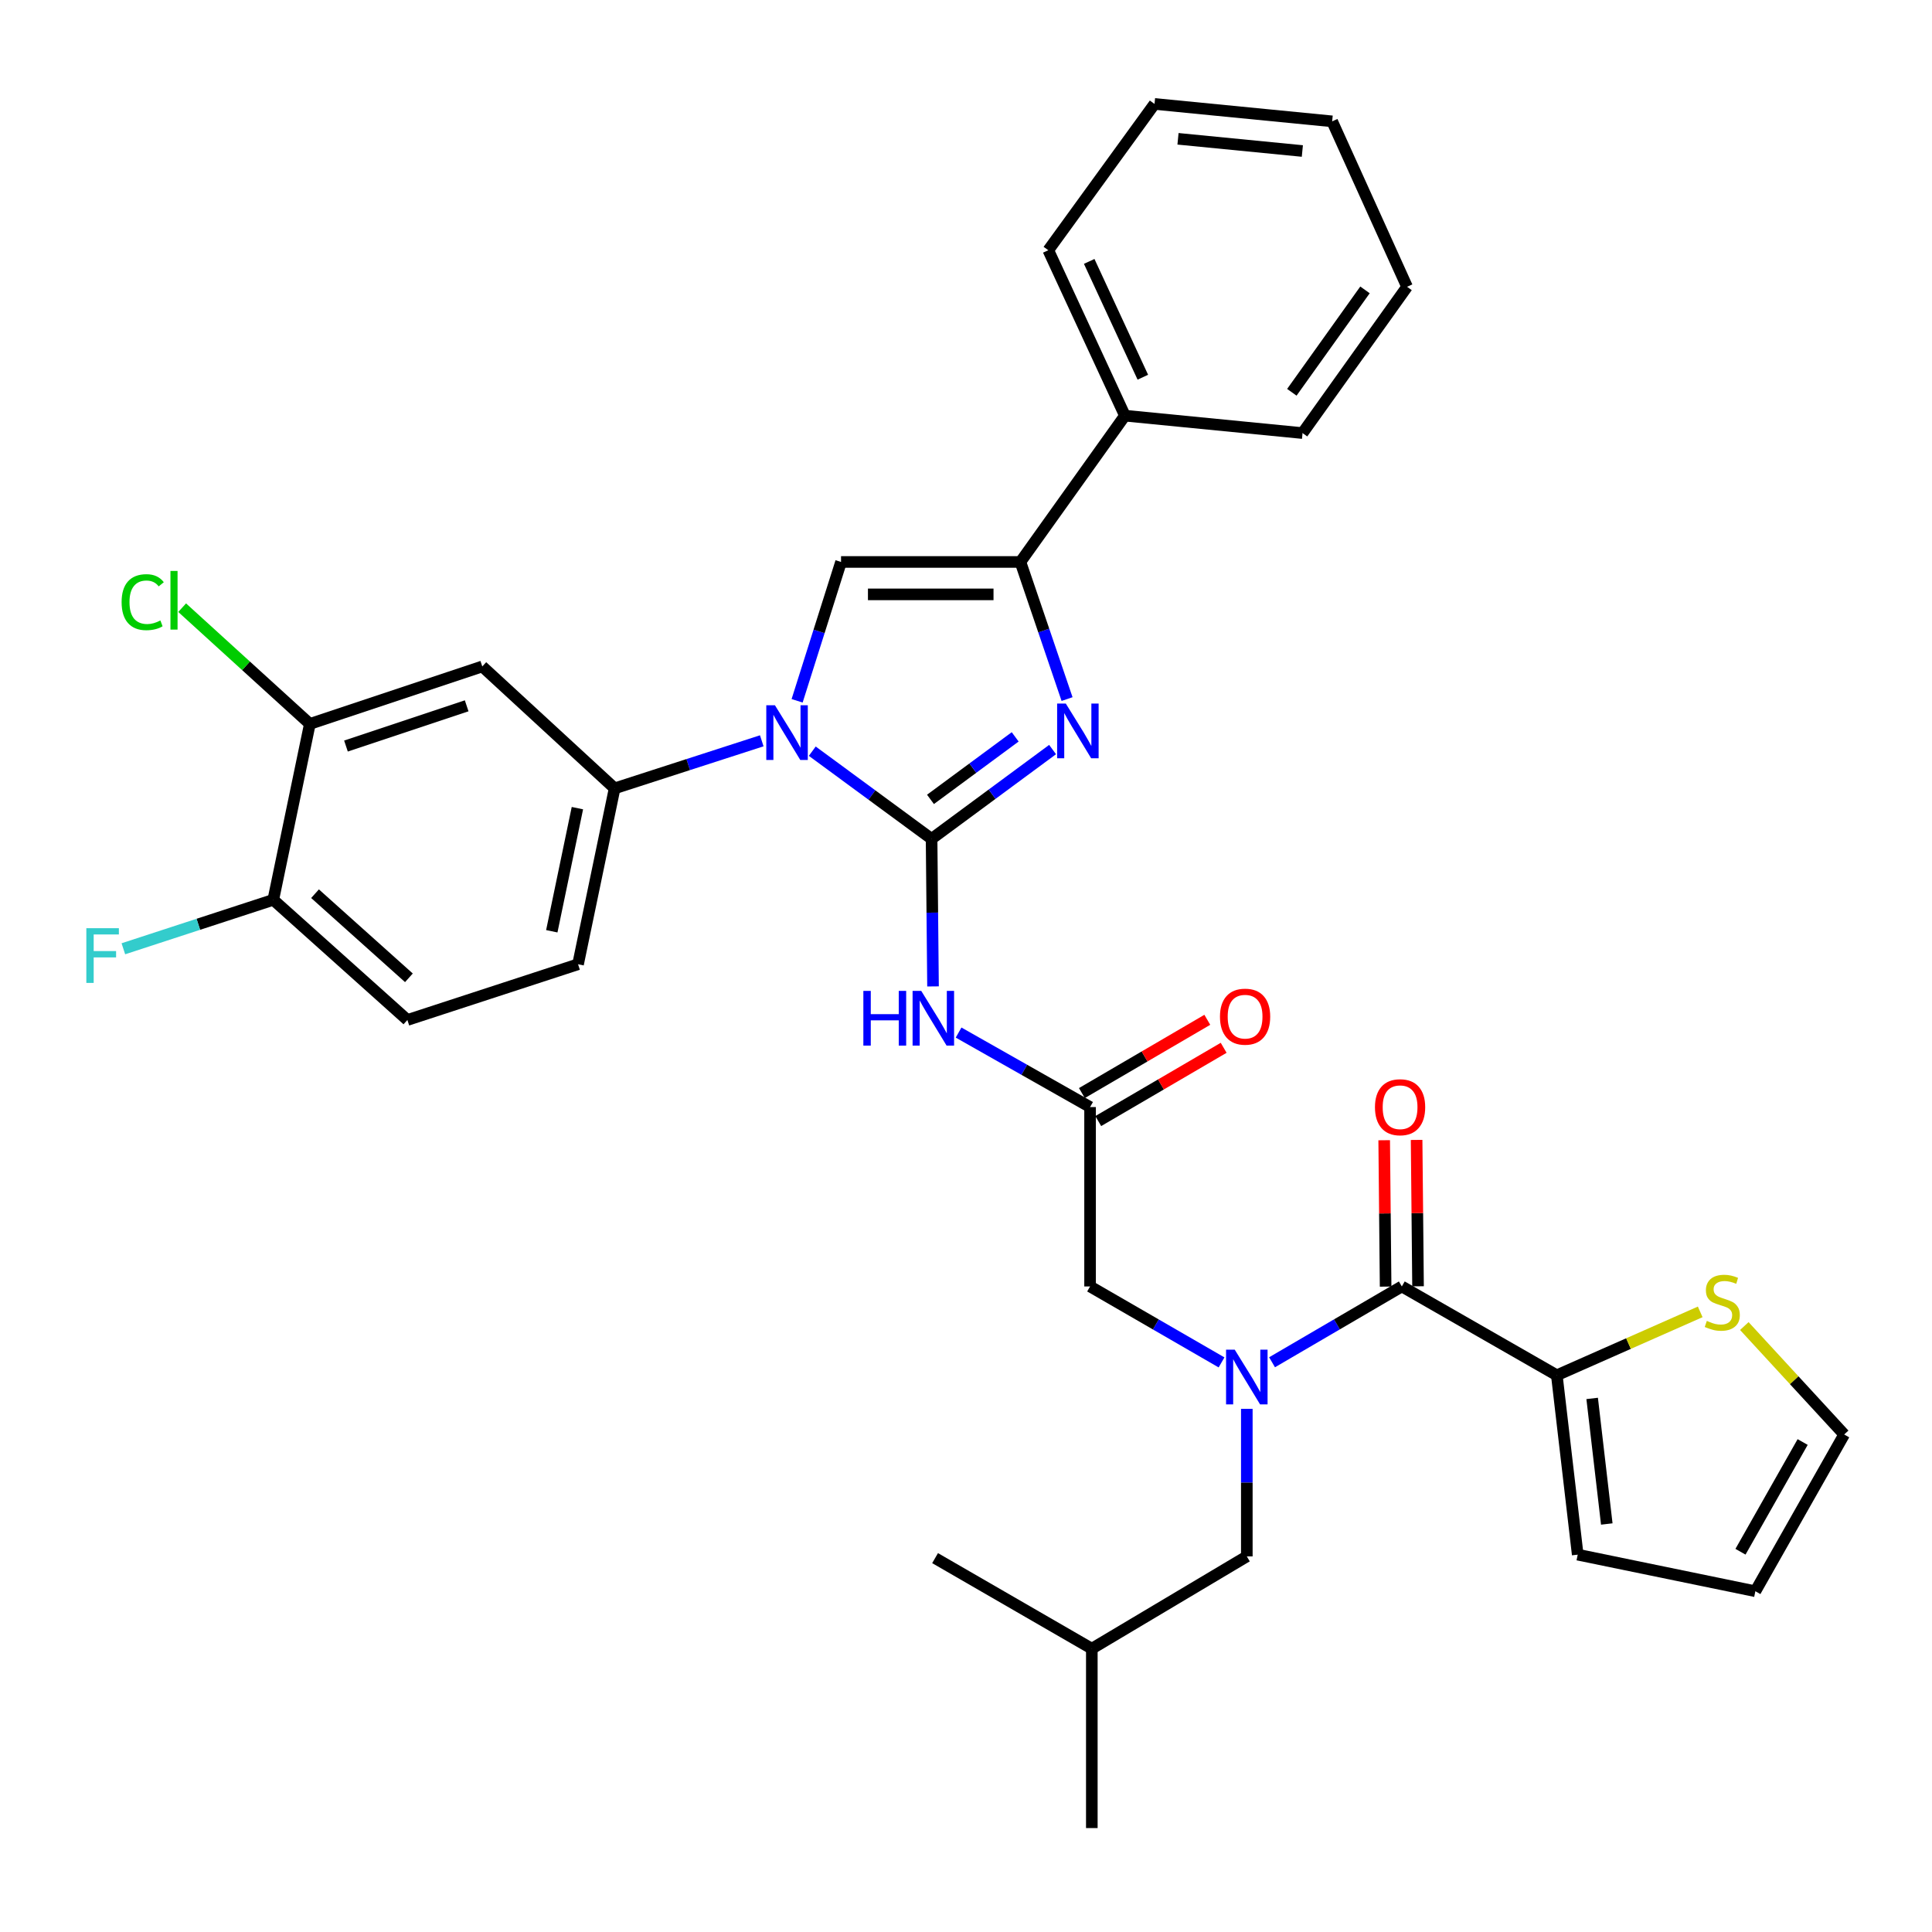 <?xml version='1.0' encoding='iso-8859-1'?>
<svg version='1.1' baseProfile='full'
              xmlns='http://www.w3.org/2000/svg'
                      xmlns:rdkit='http://www.rdkit.org/xml'
                      xmlns:xlink='http://www.w3.org/1999/xlink'
                  xml:space='preserve'
width='1000px' height='1000px' viewBox='0 0 1000 1000'>
<!-- END OF HEADER -->
<rect style='opacity:1.0;fill:#FFFFFF;stroke:none' width='1000' height='1000' x='0' y='0'> </rect>
<path class='bond-0' d='M 632.267,705.182 L 598.244,685.523' style='fill:none;fill-rule:evenodd;stroke:#0000FF;stroke-width:6px;stroke-linecap:butt;stroke-linejoin:miter;stroke-opacity:1' />
<path class='bond-0' d='M 598.244,685.523 L 564.221,665.865' style='fill:none;fill-rule:evenodd;stroke:#000000;stroke-width:6px;stroke-linecap:butt;stroke-linejoin:miter;stroke-opacity:1' />
<path class='bond-1' d='M 658.413,705.109 L 691.998,685.487' style='fill:none;fill-rule:evenodd;stroke:#0000FF;stroke-width:6px;stroke-linecap:butt;stroke-linejoin:miter;stroke-opacity:1' />
<path class='bond-1' d='M 691.998,685.487 L 725.583,665.865' style='fill:none;fill-rule:evenodd;stroke:#000000;stroke-width:6px;stroke-linecap:butt;stroke-linejoin:miter;stroke-opacity:1' />
<path class='bond-2' d='M 645.35,729.222 L 645.35,767.405' style='fill:none;fill-rule:evenodd;stroke:#0000FF;stroke-width:6px;stroke-linecap:butt;stroke-linejoin:miter;stroke-opacity:1' />
<path class='bond-2' d='M 645.35,767.405 L 645.35,805.588' style='fill:none;fill-rule:evenodd;stroke:#000000;stroke-width:6px;stroke-linecap:butt;stroke-linejoin:miter;stroke-opacity:1' />
<path class='bond-3' d='M 805.807,711.836 L 842.917,695.431' style='fill:none;fill-rule:evenodd;stroke:#000000;stroke-width:6px;stroke-linecap:butt;stroke-linejoin:miter;stroke-opacity:1' />
<path class='bond-3' d='M 842.917,695.431 L 880.027,679.025' style='fill:none;fill-rule:evenodd;stroke:#CCCC00;stroke-width:6px;stroke-linecap:butt;stroke-linejoin:miter;stroke-opacity:1' />
<path class='bond-4' d='M 805.807,711.836 L 816.622,804.684' style='fill:none;fill-rule:evenodd;stroke:#000000;stroke-width:6px;stroke-linecap:butt;stroke-linejoin:miter;stroke-opacity:1' />
<path class='bond-4' d='M 824.098,723.822 L 831.668,788.815' style='fill:none;fill-rule:evenodd;stroke:#000000;stroke-width:6px;stroke-linecap:butt;stroke-linejoin:miter;stroke-opacity:1' />
<path class='bond-5' d='M 805.807,711.836 L 725.583,665.865' style='fill:none;fill-rule:evenodd;stroke:#000000;stroke-width:6px;stroke-linecap:butt;stroke-linejoin:miter;stroke-opacity:1' />
<path class='bond-6' d='M 733.973,665.783 L 733.604,627.9' style='fill:none;fill-rule:evenodd;stroke:#000000;stroke-width:6px;stroke-linecap:butt;stroke-linejoin:miter;stroke-opacity:1' />
<path class='bond-6' d='M 733.604,627.9 L 733.235,590.017' style='fill:none;fill-rule:evenodd;stroke:#FF0000;stroke-width:6px;stroke-linecap:butt;stroke-linejoin:miter;stroke-opacity:1' />
<path class='bond-6' d='M 717.193,665.946 L 716.824,628.063' style='fill:none;fill-rule:evenodd;stroke:#000000;stroke-width:6px;stroke-linecap:butt;stroke-linejoin:miter;stroke-opacity:1' />
<path class='bond-6' d='M 716.824,628.063 L 716.455,590.18' style='fill:none;fill-rule:evenodd;stroke:#FF0000;stroke-width:6px;stroke-linecap:butt;stroke-linejoin:miter;stroke-opacity:1' />
<path class='bond-7' d='M 902.856,686.364 L 928.701,714.427' style='fill:none;fill-rule:evenodd;stroke:#CCCC00;stroke-width:6px;stroke-linecap:butt;stroke-linejoin:miter;stroke-opacity:1' />
<path class='bond-7' d='M 928.701,714.427 L 954.545,742.49' style='fill:none;fill-rule:evenodd;stroke:#000000;stroke-width:6px;stroke-linecap:butt;stroke-linejoin:miter;stroke-opacity:1' />
<path class='bond-8' d='M 816.622,804.684 L 908.574,823.619' style='fill:none;fill-rule:evenodd;stroke:#000000;stroke-width:6px;stroke-linecap:butt;stroke-linejoin:miter;stroke-opacity:1' />
<path class='bond-9' d='M 645.35,805.588 L 565.125,853.359' style='fill:none;fill-rule:evenodd;stroke:#000000;stroke-width:6px;stroke-linecap:butt;stroke-linejoin:miter;stroke-opacity:1' />
<path class='bond-10' d='M 565.125,853.359 L 483.997,806.483' style='fill:none;fill-rule:evenodd;stroke:#000000;stroke-width:6px;stroke-linecap:butt;stroke-linejoin:miter;stroke-opacity:1' />
<path class='bond-11' d='M 565.125,853.359 L 565.125,946.206' style='fill:none;fill-rule:evenodd;stroke:#000000;stroke-width:6px;stroke-linecap:butt;stroke-linejoin:miter;stroke-opacity:1' />
<path class='bond-12' d='M 496.164,534.453 L 530.193,553.735' style='fill:none;fill-rule:evenodd;stroke:#0000FF;stroke-width:6px;stroke-linecap:butt;stroke-linejoin:miter;stroke-opacity:1' />
<path class='bond-12' d='M 530.193,553.735 L 564.221,573.017' style='fill:none;fill-rule:evenodd;stroke:#000000;stroke-width:6px;stroke-linecap:butt;stroke-linejoin:miter;stroke-opacity:1' />
<path class='bond-13' d='M 482.932,510.565 L 482.56,472.382' style='fill:none;fill-rule:evenodd;stroke:#0000FF;stroke-width:6px;stroke-linecap:butt;stroke-linejoin:miter;stroke-opacity:1' />
<path class='bond-13' d='M 482.56,472.382 L 482.188,434.199' style='fill:none;fill-rule:evenodd;stroke:#000000;stroke-width:6px;stroke-linecap:butt;stroke-linejoin:miter;stroke-opacity:1' />
<path class='bond-14' d='M 568.454,580.262 L 600.909,561.301' style='fill:none;fill-rule:evenodd;stroke:#000000;stroke-width:6px;stroke-linecap:butt;stroke-linejoin:miter;stroke-opacity:1' />
<path class='bond-14' d='M 600.909,561.301 L 633.364,542.339' style='fill:none;fill-rule:evenodd;stroke:#FF0000;stroke-width:6px;stroke-linecap:butt;stroke-linejoin:miter;stroke-opacity:1' />
<path class='bond-14' d='M 559.988,565.773 L 592.444,546.811' style='fill:none;fill-rule:evenodd;stroke:#000000;stroke-width:6px;stroke-linecap:butt;stroke-linejoin:miter;stroke-opacity:1' />
<path class='bond-14' d='M 592.444,546.811 L 624.899,527.849' style='fill:none;fill-rule:evenodd;stroke:#FF0000;stroke-width:6px;stroke-linecap:butt;stroke-linejoin:miter;stroke-opacity:1' />
<path class='bond-15' d='M 564.221,573.017 L 564.221,665.865' style='fill:none;fill-rule:evenodd;stroke:#000000;stroke-width:6px;stroke-linecap:butt;stroke-linejoin:miter;stroke-opacity:1' />
<path class='bond-16' d='M 420.433,388.811 L 451.311,411.505' style='fill:none;fill-rule:evenodd;stroke:#0000FF;stroke-width:6px;stroke-linecap:butt;stroke-linejoin:miter;stroke-opacity:1' />
<path class='bond-16' d='M 451.311,411.505 L 482.188,434.199' style='fill:none;fill-rule:evenodd;stroke:#000000;stroke-width:6px;stroke-linecap:butt;stroke-linejoin:miter;stroke-opacity:1' />
<path class='bond-17' d='M 412.584,362.735 L 423.953,326.801' style='fill:none;fill-rule:evenodd;stroke:#0000FF;stroke-width:6px;stroke-linecap:butt;stroke-linejoin:miter;stroke-opacity:1' />
<path class='bond-17' d='M 423.953,326.801 L 435.322,290.867' style='fill:none;fill-rule:evenodd;stroke:#000000;stroke-width:6px;stroke-linecap:butt;stroke-linejoin:miter;stroke-opacity:1' />
<path class='bond-18' d='M 394.287,383.441 L 356.21,395.749' style='fill:none;fill-rule:evenodd;stroke:#0000FF;stroke-width:6px;stroke-linecap:butt;stroke-linejoin:miter;stroke-opacity:1' />
<path class='bond-18' d='M 356.21,395.749 L 318.132,408.057' style='fill:none;fill-rule:evenodd;stroke:#000000;stroke-width:6px;stroke-linecap:butt;stroke-linejoin:miter;stroke-opacity:1' />
<path class='bond-19' d='M 482.188,434.199 L 513.503,411.085' style='fill:none;fill-rule:evenodd;stroke:#000000;stroke-width:6px;stroke-linecap:butt;stroke-linejoin:miter;stroke-opacity:1' />
<path class='bond-19' d='M 513.503,411.085 L 544.817,387.971' style='fill:none;fill-rule:evenodd;stroke:#0000FF;stroke-width:6px;stroke-linecap:butt;stroke-linejoin:miter;stroke-opacity:1' />
<path class='bond-19' d='M 481.617,413.763 L 503.537,397.583' style='fill:none;fill-rule:evenodd;stroke:#000000;stroke-width:6px;stroke-linecap:butt;stroke-linejoin:miter;stroke-opacity:1' />
<path class='bond-19' d='M 503.537,397.583 L 525.457,381.404' style='fill:none;fill-rule:evenodd;stroke:#0000FF;stroke-width:6px;stroke-linecap:butt;stroke-linejoin:miter;stroke-opacity:1' />
<path class='bond-20' d='M 552.308,361.838 L 540.239,326.353' style='fill:none;fill-rule:evenodd;stroke:#0000FF;stroke-width:6px;stroke-linecap:butt;stroke-linejoin:miter;stroke-opacity:1' />
<path class='bond-20' d='M 540.239,326.353 L 528.169,290.867' style='fill:none;fill-rule:evenodd;stroke:#000000;stroke-width:6px;stroke-linecap:butt;stroke-linejoin:miter;stroke-opacity:1' />
<path class='bond-21' d='M 528.169,290.867 L 582.252,215.146' style='fill:none;fill-rule:evenodd;stroke:#000000;stroke-width:6px;stroke-linecap:butt;stroke-linejoin:miter;stroke-opacity:1' />
<path class='bond-22' d='M 528.169,290.867 L 435.322,290.867' style='fill:none;fill-rule:evenodd;stroke:#000000;stroke-width:6px;stroke-linecap:butt;stroke-linejoin:miter;stroke-opacity:1' />
<path class='bond-22' d='M 514.242,307.649 L 449.249,307.649' style='fill:none;fill-rule:evenodd;stroke:#000000;stroke-width:6px;stroke-linecap:butt;stroke-linejoin:miter;stroke-opacity:1' />
<path class='bond-23' d='M 728.287,148.441 L 674.195,224.162' style='fill:none;fill-rule:evenodd;stroke:#000000;stroke-width:6px;stroke-linecap:butt;stroke-linejoin:miter;stroke-opacity:1' />
<path class='bond-23' d='M 706.518,150.044 L 668.653,203.049' style='fill:none;fill-rule:evenodd;stroke:#000000;stroke-width:6px;stroke-linecap:butt;stroke-linejoin:miter;stroke-opacity:1' />
<path class='bond-24' d='M 728.287,148.441 L 689.522,62.809' style='fill:none;fill-rule:evenodd;stroke:#000000;stroke-width:6px;stroke-linecap:butt;stroke-linejoin:miter;stroke-opacity:1' />
<path class='bond-25' d='M 689.522,62.809 L 597.579,53.794' style='fill:none;fill-rule:evenodd;stroke:#000000;stroke-width:6px;stroke-linecap:butt;stroke-linejoin:miter;stroke-opacity:1' />
<path class='bond-25' d='M 674.093,78.158 L 609.733,71.847' style='fill:none;fill-rule:evenodd;stroke:#000000;stroke-width:6px;stroke-linecap:butt;stroke-linejoin:miter;stroke-opacity:1' />
<path class='bond-26' d='M 160.379,374.699 L 249.627,344.95' style='fill:none;fill-rule:evenodd;stroke:#000000;stroke-width:6px;stroke-linecap:butt;stroke-linejoin:miter;stroke-opacity:1' />
<path class='bond-26' d='M 179.073,386.157 L 241.547,365.332' style='fill:none;fill-rule:evenodd;stroke:#000000;stroke-width:6px;stroke-linecap:butt;stroke-linejoin:miter;stroke-opacity:1' />
<path class='bond-27' d='M 160.379,374.699 L 141.453,465.747' style='fill:none;fill-rule:evenodd;stroke:#000000;stroke-width:6px;stroke-linecap:butt;stroke-linejoin:miter;stroke-opacity:1' />
<path class='bond-28' d='M 160.379,374.699 L 127.33,344.618' style='fill:none;fill-rule:evenodd;stroke:#000000;stroke-width:6px;stroke-linecap:butt;stroke-linejoin:miter;stroke-opacity:1' />
<path class='bond-28' d='M 127.33,344.618 L 94.282,314.536' style='fill:none;fill-rule:evenodd;stroke:#00CC00;stroke-width:6px;stroke-linecap:butt;stroke-linejoin:miter;stroke-opacity:1' />
<path class='bond-29' d='M 249.627,344.95 L 318.132,408.057' style='fill:none;fill-rule:evenodd;stroke:#000000;stroke-width:6px;stroke-linecap:butt;stroke-linejoin:miter;stroke-opacity:1' />
<path class='bond-30' d='M 141.453,465.747 L 210.862,527.941' style='fill:none;fill-rule:evenodd;stroke:#000000;stroke-width:6px;stroke-linecap:butt;stroke-linejoin:miter;stroke-opacity:1' />
<path class='bond-30' d='M 163.063,462.578 L 211.65,506.114' style='fill:none;fill-rule:evenodd;stroke:#000000;stroke-width:6px;stroke-linecap:butt;stroke-linejoin:miter;stroke-opacity:1' />
<path class='bond-31' d='M 141.453,465.747 L 102.652,478.416' style='fill:none;fill-rule:evenodd;stroke:#000000;stroke-width:6px;stroke-linecap:butt;stroke-linejoin:miter;stroke-opacity:1' />
<path class='bond-31' d='M 102.652,478.416 L 63.852,491.085' style='fill:none;fill-rule:evenodd;stroke:#33CCCC;stroke-width:6px;stroke-linecap:butt;stroke-linejoin:miter;stroke-opacity:1' />
<path class='bond-32' d='M 318.132,408.057 L 299.197,499.096' style='fill:none;fill-rule:evenodd;stroke:#000000;stroke-width:6px;stroke-linecap:butt;stroke-linejoin:miter;stroke-opacity:1' />
<path class='bond-32' d='M 298.862,418.296 L 285.608,482.023' style='fill:none;fill-rule:evenodd;stroke:#000000;stroke-width:6px;stroke-linecap:butt;stroke-linejoin:miter;stroke-opacity:1' />
<path class='bond-33' d='M 210.862,527.941 L 299.197,499.096' style='fill:none;fill-rule:evenodd;stroke:#000000;stroke-width:6px;stroke-linecap:butt;stroke-linejoin:miter;stroke-opacity:1' />
<path class='bond-34' d='M 597.579,53.794 L 542.592,129.515' style='fill:none;fill-rule:evenodd;stroke:#000000;stroke-width:6px;stroke-linecap:butt;stroke-linejoin:miter;stroke-opacity:1' />
<path class='bond-35' d='M 542.592,129.515 L 582.252,215.146' style='fill:none;fill-rule:evenodd;stroke:#000000;stroke-width:6px;stroke-linecap:butt;stroke-linejoin:miter;stroke-opacity:1' />
<path class='bond-35' d='M 563.768,135.307 L 591.53,195.249' style='fill:none;fill-rule:evenodd;stroke:#000000;stroke-width:6px;stroke-linecap:butt;stroke-linejoin:miter;stroke-opacity:1' />
<path class='bond-36' d='M 582.252,215.146 L 674.195,224.162' style='fill:none;fill-rule:evenodd;stroke:#000000;stroke-width:6px;stroke-linecap:butt;stroke-linejoin:miter;stroke-opacity:1' />
<path class='bond-37' d='M 954.545,742.49 L 908.574,823.619' style='fill:none;fill-rule:evenodd;stroke:#000000;stroke-width:6px;stroke-linecap:butt;stroke-linejoin:miter;stroke-opacity:1' />
<path class='bond-37' d='M 933.05,746.386 L 900.869,803.176' style='fill:none;fill-rule:evenodd;stroke:#000000;stroke-width:6px;stroke-linecap:butt;stroke-linejoin:miter;stroke-opacity:1' />
<path  class='atom-0' d='M 639.09 698.581
L 648.37 713.581
Q 649.29 715.061, 650.77 717.741
Q 652.25 720.421, 652.33 720.581
L 652.33 698.581
L 656.09 698.581
L 656.09 726.901
L 652.21 726.901
L 642.25 710.501
Q 641.09 708.581, 639.85 706.381
Q 638.65 704.181, 638.29 703.501
L 638.29 726.901
L 634.61 726.901
L 634.61 698.581
L 639.09 698.581
' fill='#0000FF'/>
<path  class='atom-3' d='M 711.679 573.097
Q 711.679 566.297, 715.039 562.497
Q 718.399 558.697, 724.679 558.697
Q 730.959 558.697, 734.319 562.497
Q 737.679 566.297, 737.679 573.097
Q 737.679 579.977, 734.279 583.897
Q 730.879 587.777, 724.679 587.777
Q 718.439 587.777, 715.039 583.897
Q 711.679 580.017, 711.679 573.097
M 724.679 584.577
Q 728.999 584.577, 731.319 581.697
Q 733.679 578.777, 733.679 573.097
Q 733.679 567.537, 731.319 564.737
Q 728.999 561.897, 724.679 561.897
Q 720.359 561.897, 717.999 564.697
Q 715.679 567.497, 715.679 573.097
Q 715.679 578.817, 717.999 581.697
Q 720.359 584.577, 724.679 584.577
' fill='#FF0000'/>
<path  class='atom-4' d='M 883.448 683.696
Q 883.768 683.816, 885.088 684.376
Q 886.408 684.936, 887.848 685.296
Q 889.328 685.616, 890.768 685.616
Q 893.448 685.616, 895.008 684.336
Q 896.568 683.016, 896.568 680.736
Q 896.568 679.176, 895.768 678.216
Q 895.008 677.256, 893.808 676.736
Q 892.608 676.216, 890.608 675.616
Q 888.088 674.856, 886.568 674.136
Q 885.088 673.416, 884.008 671.896
Q 882.968 670.376, 882.968 667.816
Q 882.968 664.256, 885.368 662.056
Q 887.808 659.856, 892.608 659.856
Q 895.888 659.856, 899.608 661.416
L 898.688 664.496
Q 895.288 663.096, 892.728 663.096
Q 889.968 663.096, 888.448 664.256
Q 886.928 665.376, 886.968 667.336
Q 886.968 668.856, 887.728 669.776
Q 888.528 670.696, 889.648 671.216
Q 890.808 671.736, 892.728 672.336
Q 895.288 673.136, 896.808 673.936
Q 898.328 674.736, 899.408 676.376
Q 900.528 677.976, 900.528 680.736
Q 900.528 684.656, 897.888 686.776
Q 895.288 688.856, 890.928 688.856
Q 888.408 688.856, 886.488 688.296
Q 884.608 687.776, 882.368 686.856
L 883.448 683.696
' fill='#CCCC00'/>
<path  class='atom-8' d='M 446.873 512.886
L 450.713 512.886
L 450.713 524.926
L 465.193 524.926
L 465.193 512.886
L 469.033 512.886
L 469.033 541.206
L 465.193 541.206
L 465.193 528.126
L 450.713 528.126
L 450.713 541.206
L 446.873 541.206
L 446.873 512.886
' fill='#0000FF'/>
<path  class='atom-8' d='M 476.833 512.886
L 486.113 527.886
Q 487.033 529.366, 488.513 532.046
Q 489.993 534.726, 490.073 534.886
L 490.073 512.886
L 493.833 512.886
L 493.833 541.206
L 489.953 541.206
L 479.993 524.806
Q 478.833 522.886, 477.593 520.686
Q 476.393 518.486, 476.033 517.806
L 476.033 541.206
L 472.353 541.206
L 472.353 512.886
L 476.833 512.886
' fill='#0000FF'/>
<path  class='atom-10' d='M 631.455 526.222
Q 631.455 519.422, 634.815 515.622
Q 638.175 511.822, 644.455 511.822
Q 650.735 511.822, 654.095 515.622
Q 657.455 519.422, 657.455 526.222
Q 657.455 533.102, 654.055 537.022
Q 650.655 540.902, 644.455 540.902
Q 638.215 540.902, 634.815 537.022
Q 631.455 533.142, 631.455 526.222
M 644.455 537.702
Q 648.775 537.702, 651.095 534.822
Q 653.455 531.902, 653.455 526.222
Q 653.455 520.662, 651.095 517.862
Q 648.775 515.022, 644.455 515.022
Q 640.135 515.022, 637.775 517.822
Q 635.455 520.622, 635.455 526.222
Q 635.455 531.942, 637.775 534.822
Q 640.135 537.702, 644.455 537.702
' fill='#FF0000'/>
<path  class='atom-12' d='M 401.112 365.052
L 410.392 380.052
Q 411.312 381.532, 412.792 384.212
Q 414.272 386.892, 414.352 387.052
L 414.352 365.052
L 418.112 365.052
L 418.112 393.372
L 414.232 393.372
L 404.272 376.972
Q 403.112 375.052, 401.872 372.852
Q 400.672 370.652, 400.312 369.972
L 400.312 393.372
L 396.632 393.372
L 396.632 365.052
L 401.112 365.052
' fill='#0000FF'/>
<path  class='atom-14' d='M 551.649 364.147
L 560.929 379.147
Q 561.849 380.627, 563.329 383.307
Q 564.809 385.987, 564.889 386.147
L 564.889 364.147
L 568.649 364.147
L 568.649 392.467
L 564.769 392.467
L 554.809 376.067
Q 553.649 374.147, 552.409 371.947
Q 551.209 369.747, 550.849 369.067
L 550.849 392.467
L 547.169 392.467
L 547.169 364.147
L 551.649 364.147
' fill='#0000FF'/>
<path  class='atom-24' d='M 62.945 311.677
Q 62.945 304.637, 66.225 300.957
Q 69.545 297.237, 75.825 297.237
Q 81.665 297.237, 84.785 301.357
L 82.145 303.517
Q 79.865 300.517, 75.825 300.517
Q 71.545 300.517, 69.265 303.397
Q 67.025 306.237, 67.025 311.677
Q 67.025 317.277, 69.345 320.157
Q 71.705 323.037, 76.265 323.037
Q 79.385 323.037, 83.025 321.157
L 84.145 324.157
Q 82.665 325.117, 80.425 325.677
Q 78.185 326.237, 75.705 326.237
Q 69.545 326.237, 66.225 322.477
Q 62.945 318.717, 62.945 311.677
' fill='#00CC00'/>
<path  class='atom-24' d='M 88.225 295.517
L 91.905 295.517
L 91.905 325.877
L 88.225 325.877
L 88.225 295.517
' fill='#00CC00'/>
<path  class='atom-25' d='M 44.689 480.433
L 61.529 480.433
L 61.529 483.673
L 48.489 483.673
L 48.489 492.273
L 60.089 492.273
L 60.089 495.553
L 48.489 495.553
L 48.489 508.753
L 44.689 508.753
L 44.689 480.433
' fill='#33CCCC'/>
</svg>

